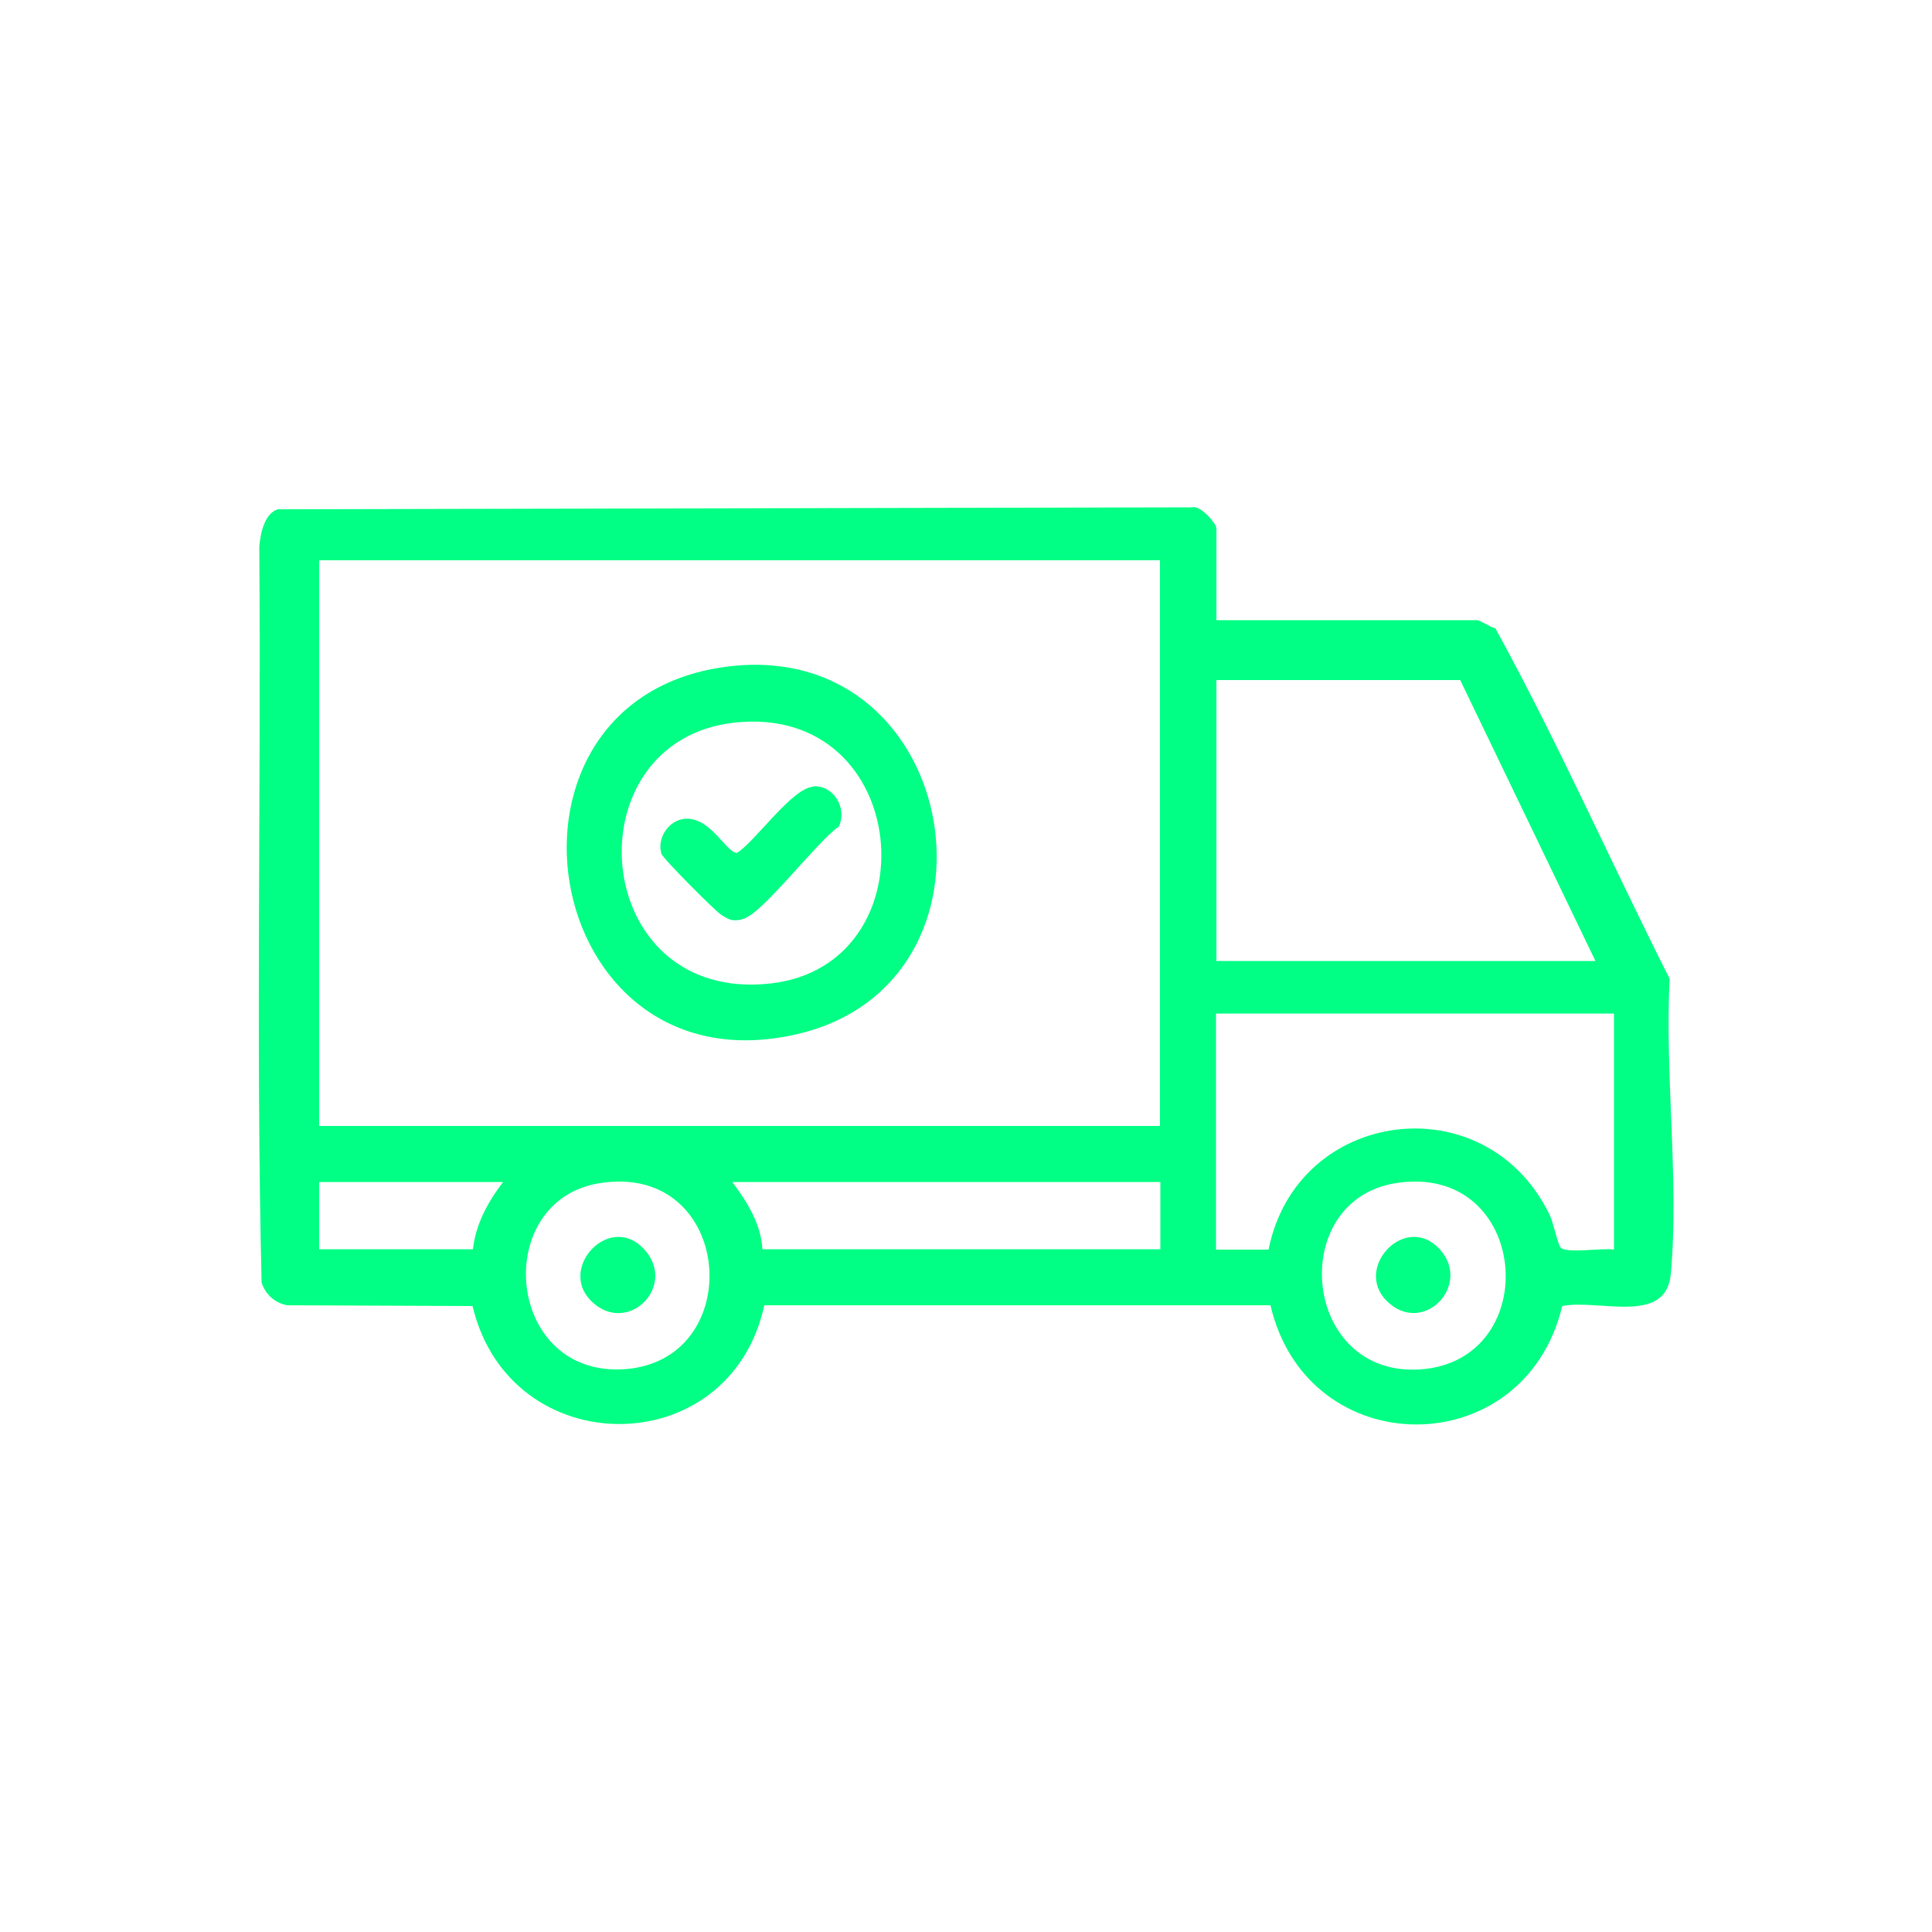 <?xml version="1.0" encoding="UTF-8"?>
<svg id="Ebene_1" xmlns="http://www.w3.org/2000/svg" version="1.1" viewBox="0 0 50 50">
  <!-- Generator: Adobe Illustrator 29.5.1, SVG Export Plug-In . SVG Version: 2.1.0 Build 141)  -->
  <defs>
    <style>
      .st0 {
        fill: #00ff84;
      }
    </style>
  </defs>
  <path class="st0" d="M31.48,16.05h6.75c.07,0,.35.19.47.21,1.62,2.95,2.99,6.06,4.51,9.07-.13,2.45.25,5.23.03,7.64-.12,1.34-1.87.64-2.81.83-.98,4.1-6.6,4.08-7.55-.02h-13.1c-.89,4.1-6.59,4.09-7.55.02l-4.79-.02c-.32-.05-.58-.29-.67-.59-.15-6.33-.01-12.7-.06-19.04.03-.34.13-.86.48-.97l23.66-.05c.21-.07.63.42.63.54v2.38ZM30.02,14.5H8.26v14.64h21.76s0-14.64,0-14.64ZM37.79,17.6h-6.31v7.27h9.81l-3.5-7.27h0ZM41.77,26.23h-10.3v6.11h1.36c.73-3.66,5.61-4.31,7.27-.91.1.2.22.81.3.87.2.14,1.07-.01,1.37.04,0,0,0-6.11,0-6.11ZM13.02,30.59h-4.76v1.74h3.98c.07-.65.39-1.23.78-1.74ZM15.52,30.62c-2.78.44-2.46,4.92.54,4.82,3.32-.12,2.97-5.38-.54-4.82ZM30.02,30.59h-11.07c.38.5.75,1.1.78,1.74h10.3v-1.74ZM36.12,30.62c-2.83.45-2.43,5.03.64,4.82,3.23-.23,2.83-5.37-.64-4.82Z"/>
  <path class="st0" d="M18.92,17.24c6.01-.66,7.42,8.23,1.68,9.53-6.71,1.52-8.35-8.79-1.68-9.53ZM19.02,18.7c-4.29.46-3.78,7.3.94,6.75,4.19-.49,3.66-7.24-.94-6.75Z"/>
  <path class="st0" d="M35.88,33.66c-.85-.86.5-2.29,1.38-1.33.85.94-.45,2.27-1.38,1.33Z"/>
  <path class="st0" d="M15.29,33.66c-.85-.86.5-2.29,1.38-1.33.88.96-.45,2.27-1.38,1.33Z"/>
  <path class="st0" d="M21.05,20.35c.53-.03.88.57.66,1.04-.57.39-1.95,2.23-2.47,2.39-.26.08-.37.03-.58-.11-.16-.1-1.51-1.46-1.54-1.57-.13-.41.19-.88.61-.91.67-.05,1.09.92,1.35.88.49-.32,1.42-1.68,1.97-1.71h0Z"/>
</svg>